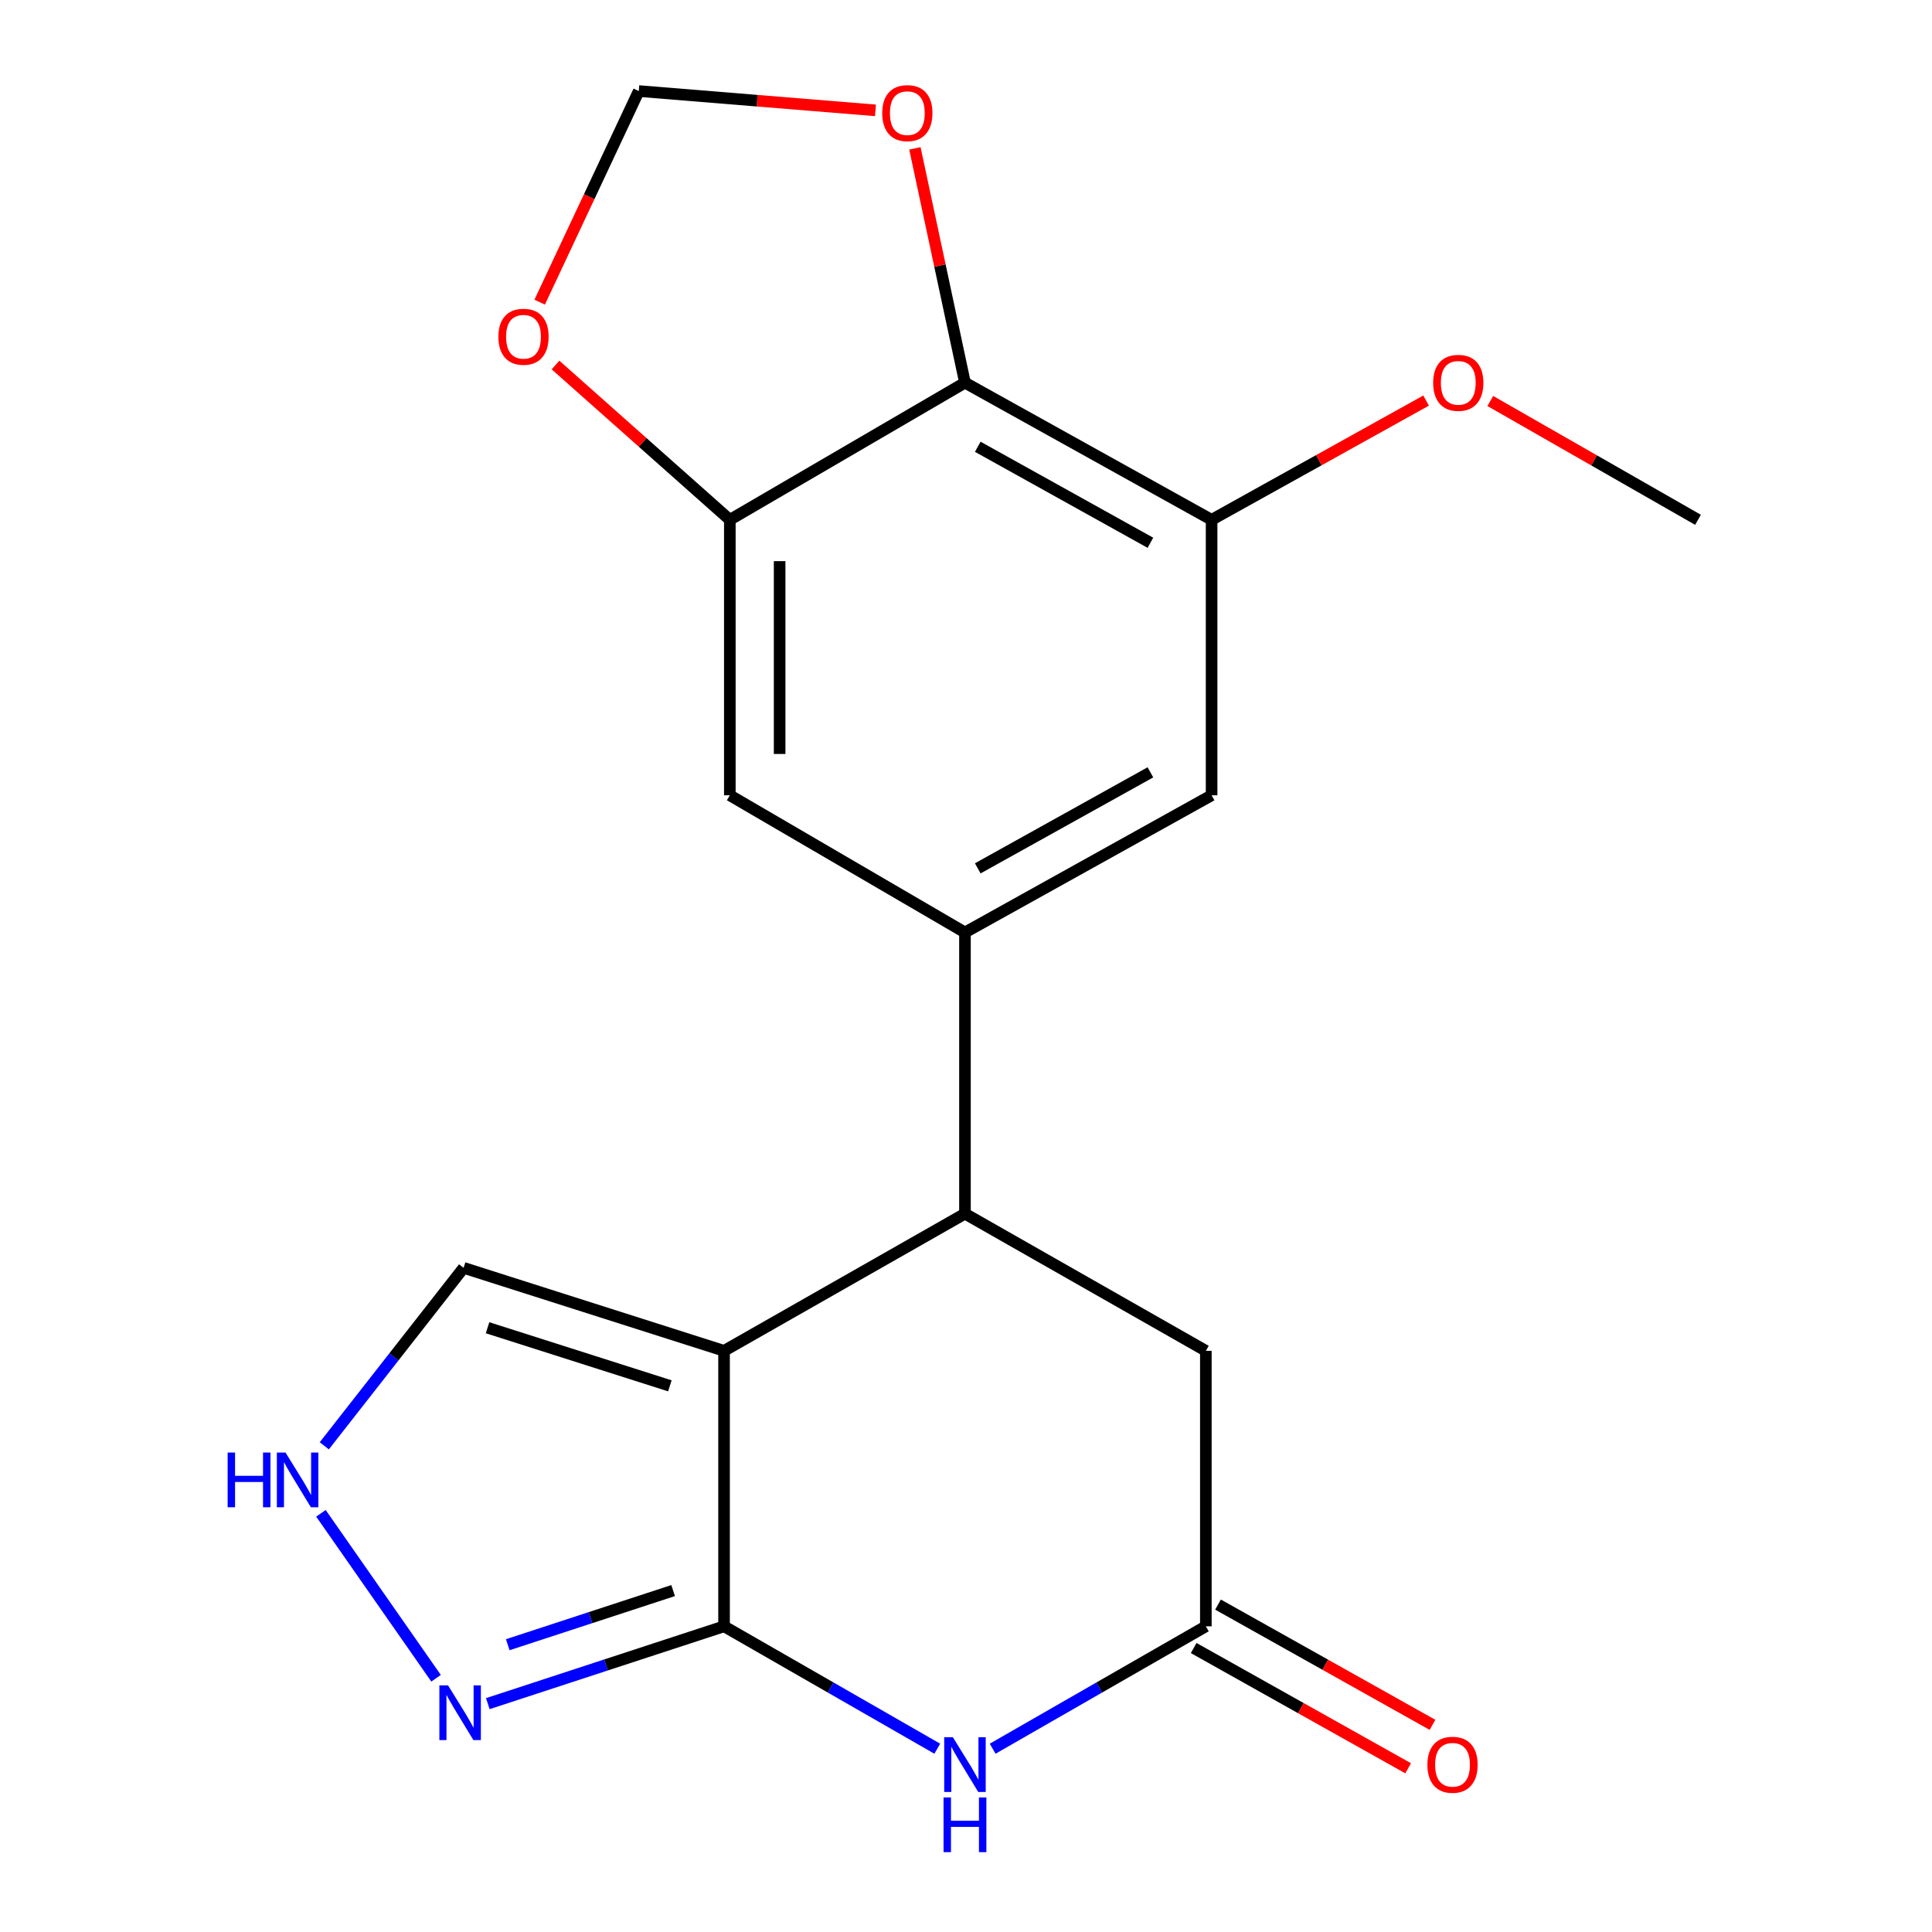 <?xml version='1.0' encoding='iso-8859-1'?>
<svg version='1.1' baseProfile='full'
              xmlns='http://www.w3.org/2000/svg'
                      xmlns:rdkit='http://www.rdkit.org/xml'
                      xmlns:xlink='http://www.w3.org/1999/xlink'
                  xml:space='preserve'
width='1000px' height='1000px' viewBox='0 0 1000 1000'>
<!-- END OF HEADER -->
<rect style='opacity:1.0;fill:#FFFFFF;stroke:none' width='1000' height='1000' x='0' y='0'> </rect>
<path class='bond-0' d='M 374.767,699.193 L 374.767,841.775' style='fill:none;fill-rule:evenodd;stroke:#000000;stroke-width:6px;stroke-linecap:butt;stroke-linejoin:miter;stroke-opacity:1' />
<path class='bond-2' d='M 374.767,699.193 L 499.464,628.196' style='fill:none;fill-rule:evenodd;stroke:#000000;stroke-width:6px;stroke-linecap:butt;stroke-linejoin:miter;stroke-opacity:1' />
<path class='bond-12' d='M 374.767,699.193 L 239.961,656.234' style='fill:none;fill-rule:evenodd;stroke:#000000;stroke-width:6px;stroke-linecap:butt;stroke-linejoin:miter;stroke-opacity:1' />
<path class='bond-12' d='M 346.72,717.308 L 252.356,687.237' style='fill:none;fill-rule:evenodd;stroke:#000000;stroke-width:6px;stroke-linecap:butt;stroke-linejoin:miter;stroke-opacity:1' />
<path class='bond-1' d='M 374.767,841.775 L 429.948,873.453' style='fill:none;fill-rule:evenodd;stroke:#000000;stroke-width:6px;stroke-linecap:butt;stroke-linejoin:miter;stroke-opacity:1' />
<path class='bond-1' d='M 429.948,873.453 L 485.129,905.13' style='fill:none;fill-rule:evenodd;stroke:#0000FF;stroke-width:6px;stroke-linecap:butt;stroke-linejoin:miter;stroke-opacity:1' />
<path class='bond-4' d='M 374.767,841.775 L 313.629,861.789' style='fill:none;fill-rule:evenodd;stroke:#000000;stroke-width:6px;stroke-linecap:butt;stroke-linejoin:miter;stroke-opacity:1' />
<path class='bond-4' d='M 313.629,861.789 L 252.49,881.803' style='fill:none;fill-rule:evenodd;stroke:#0000FF;stroke-width:6px;stroke-linecap:butt;stroke-linejoin:miter;stroke-opacity:1' />
<path class='bond-4' d='M 348.407,823.283 L 305.61,837.293' style='fill:none;fill-rule:evenodd;stroke:#000000;stroke-width:6px;stroke-linecap:butt;stroke-linejoin:miter;stroke-opacity:1' />
<path class='bond-4' d='M 305.61,837.293 L 262.813,851.303' style='fill:none;fill-rule:evenodd;stroke:#0000FF;stroke-width:6px;stroke-linecap:butt;stroke-linejoin:miter;stroke-opacity:1' />
<path class='bond-21' d='M 513.798,905.129 L 568.972,873.452' style='fill:none;fill-rule:evenodd;stroke:#0000FF;stroke-width:6px;stroke-linecap:butt;stroke-linejoin:miter;stroke-opacity:1' />
<path class='bond-21' d='M 568.972,873.452 L 624.145,841.775' style='fill:none;fill-rule:evenodd;stroke:#000000;stroke-width:6px;stroke-linecap:butt;stroke-linejoin:miter;stroke-opacity:1' />
<path class='bond-3' d='M 499.464,628.196 L 499.464,482.636' style='fill:none;fill-rule:evenodd;stroke:#000000;stroke-width:6px;stroke-linecap:butt;stroke-linejoin:miter;stroke-opacity:1' />
<path class='bond-13' d='M 499.464,628.196 L 624.145,699.193' style='fill:none;fill-rule:evenodd;stroke:#000000;stroke-width:6px;stroke-linecap:butt;stroke-linejoin:miter;stroke-opacity:1' />
<path class='bond-10' d='M 499.464,482.636 L 377.76,411.638' style='fill:none;fill-rule:evenodd;stroke:#000000;stroke-width:6px;stroke-linecap:butt;stroke-linejoin:miter;stroke-opacity:1' />
<path class='bond-11' d='M 499.464,482.636 L 627.124,411.638' style='fill:none;fill-rule:evenodd;stroke:#000000;stroke-width:6px;stroke-linecap:butt;stroke-linejoin:miter;stroke-opacity:1' />
<path class='bond-11' d='M 506.085,449.46 L 595.447,399.762' style='fill:none;fill-rule:evenodd;stroke:#000000;stroke-width:6px;stroke-linecap:butt;stroke-linejoin:miter;stroke-opacity:1' />
<path class='bond-20' d='M 225.708,868.662 L 166.112,783.285' style='fill:none;fill-rule:evenodd;stroke:#0000FF;stroke-width:6px;stroke-linecap:butt;stroke-linejoin:miter;stroke-opacity:1' />
<path class='bond-5' d='M 499.464,198.074 L 627.124,269.057' style='fill:none;fill-rule:evenodd;stroke:#000000;stroke-width:6px;stroke-linecap:butt;stroke-linejoin:miter;stroke-opacity:1' />
<path class='bond-5' d='M 506.087,231.249 L 595.449,280.937' style='fill:none;fill-rule:evenodd;stroke:#000000;stroke-width:6px;stroke-linecap:butt;stroke-linejoin:miter;stroke-opacity:1' />
<path class='bond-14' d='M 499.464,198.074 L 486.508,137.437' style='fill:none;fill-rule:evenodd;stroke:#000000;stroke-width:6px;stroke-linecap:butt;stroke-linejoin:miter;stroke-opacity:1' />
<path class='bond-14' d='M 486.508,137.437 L 473.552,76.799' style='fill:none;fill-rule:evenodd;stroke:#FF0000;stroke-width:6px;stroke-linecap:butt;stroke-linejoin:miter;stroke-opacity:1' />
<path class='bond-22' d='M 499.464,198.074 L 377.76,269.057' style='fill:none;fill-rule:evenodd;stroke:#000000;stroke-width:6px;stroke-linecap:butt;stroke-linejoin:miter;stroke-opacity:1' />
<path class='bond-6' d='M 624.145,841.775 L 624.145,699.193' style='fill:none;fill-rule:evenodd;stroke:#000000;stroke-width:6px;stroke-linecap:butt;stroke-linejoin:miter;stroke-opacity:1' />
<path class='bond-17' d='M 617.843,853.016 L 673.35,884.138' style='fill:none;fill-rule:evenodd;stroke:#000000;stroke-width:6px;stroke-linecap:butt;stroke-linejoin:miter;stroke-opacity:1' />
<path class='bond-17' d='M 673.35,884.138 L 728.858,915.26' style='fill:none;fill-rule:evenodd;stroke:#FF0000;stroke-width:6px;stroke-linecap:butt;stroke-linejoin:miter;stroke-opacity:1' />
<path class='bond-17' d='M 630.448,830.533 L 685.956,861.655' style='fill:none;fill-rule:evenodd;stroke:#000000;stroke-width:6px;stroke-linecap:butt;stroke-linejoin:miter;stroke-opacity:1' />
<path class='bond-17' d='M 685.956,861.655 L 741.464,892.777' style='fill:none;fill-rule:evenodd;stroke:#FF0000;stroke-width:6px;stroke-linecap:butt;stroke-linejoin:miter;stroke-opacity:1' />
<path class='bond-7' d='M 377.76,269.057 L 377.76,411.638' style='fill:none;fill-rule:evenodd;stroke:#000000;stroke-width:6px;stroke-linecap:butt;stroke-linejoin:miter;stroke-opacity:1' />
<path class='bond-7' d='M 403.536,290.444 L 403.536,390.251' style='fill:none;fill-rule:evenodd;stroke:#000000;stroke-width:6px;stroke-linecap:butt;stroke-linejoin:miter;stroke-opacity:1' />
<path class='bond-15' d='M 377.76,269.057 L 332.647,228.995' style='fill:none;fill-rule:evenodd;stroke:#000000;stroke-width:6px;stroke-linecap:butt;stroke-linejoin:miter;stroke-opacity:1' />
<path class='bond-15' d='M 332.647,228.995 L 287.534,188.933' style='fill:none;fill-rule:evenodd;stroke:#FF0000;stroke-width:6px;stroke-linecap:butt;stroke-linejoin:miter;stroke-opacity:1' />
<path class='bond-8' d='M 167.855,748.35 L 203.908,702.292' style='fill:none;fill-rule:evenodd;stroke:#0000FF;stroke-width:6px;stroke-linecap:butt;stroke-linejoin:miter;stroke-opacity:1' />
<path class='bond-8' d='M 203.908,702.292 L 239.961,656.234' style='fill:none;fill-rule:evenodd;stroke:#000000;stroke-width:6px;stroke-linecap:butt;stroke-linejoin:miter;stroke-opacity:1' />
<path class='bond-9' d='M 627.124,269.057 L 627.124,411.638' style='fill:none;fill-rule:evenodd;stroke:#000000;stroke-width:6px;stroke-linecap:butt;stroke-linejoin:miter;stroke-opacity:1' />
<path class='bond-18' d='M 627.124,269.057 L 682.635,238.194' style='fill:none;fill-rule:evenodd;stroke:#000000;stroke-width:6px;stroke-linecap:butt;stroke-linejoin:miter;stroke-opacity:1' />
<path class='bond-18' d='M 682.635,238.194 L 738.147,207.332' style='fill:none;fill-rule:evenodd;stroke:#FF0000;stroke-width:6px;stroke-linecap:butt;stroke-linejoin:miter;stroke-opacity:1' />
<path class='bond-23' d='M 453.149,57.126 L 391.891,52.127' style='fill:none;fill-rule:evenodd;stroke:#FF0000;stroke-width:6px;stroke-linecap:butt;stroke-linejoin:miter;stroke-opacity:1' />
<path class='bond-23' d='M 391.891,52.127 L 330.634,47.129' style='fill:none;fill-rule:evenodd;stroke:#000000;stroke-width:6px;stroke-linecap:butt;stroke-linejoin:miter;stroke-opacity:1' />
<path class='bond-16' d='M 279.335,156.387 L 304.984,101.758' style='fill:none;fill-rule:evenodd;stroke:#FF0000;stroke-width:6px;stroke-linecap:butt;stroke-linejoin:miter;stroke-opacity:1' />
<path class='bond-16' d='M 304.984,101.758 L 330.634,47.129' style='fill:none;fill-rule:evenodd;stroke:#000000;stroke-width:6px;stroke-linecap:butt;stroke-linejoin:miter;stroke-opacity:1' />
<path class='bond-19' d='M 771.373,207.555 L 825.126,238.306' style='fill:none;fill-rule:evenodd;stroke:#FF0000;stroke-width:6px;stroke-linecap:butt;stroke-linejoin:miter;stroke-opacity:1' />
<path class='bond-19' d='M 825.126,238.306 L 878.879,269.057' style='fill:none;fill-rule:evenodd;stroke:#000000;stroke-width:6px;stroke-linecap:butt;stroke-linejoin:miter;stroke-opacity:1' />
<path  class='atom-2' d='M 493.204 899.199
L 502.484 914.199
Q 503.404 915.679, 504.884 918.359
Q 506.364 921.039, 506.444 921.199
L 506.444 899.199
L 510.204 899.199
L 510.204 927.519
L 506.324 927.519
L 496.364 911.119
Q 495.204 909.199, 493.964 906.999
Q 492.764 904.799, 492.404 904.119
L 492.404 927.519
L 488.724 927.519
L 488.724 899.199
L 493.204 899.199
' fill='#0000FF'/>
<path  class='atom-2' d='M 488.384 930.351
L 492.224 930.351
L 492.224 942.391
L 506.704 942.391
L 506.704 930.351
L 510.544 930.351
L 510.544 958.671
L 506.704 958.671
L 506.704 945.591
L 492.224 945.591
L 492.224 958.671
L 488.384 958.671
L 488.384 930.351
' fill='#0000FF'/>
<path  class='atom-5' d='M 231.897 872.335
L 241.177 887.335
Q 242.097 888.815, 243.577 891.495
Q 245.057 894.175, 245.137 894.335
L 245.137 872.335
L 248.897 872.335
L 248.897 900.655
L 245.017 900.655
L 235.057 884.255
Q 233.897 882.335, 232.657 880.135
Q 231.457 877.935, 231.097 877.255
L 231.097 900.655
L 227.417 900.655
L 227.417 872.335
L 231.897 872.335
' fill='#0000FF'/>
<path  class='atom-9' d='M 117.823 751.835
L 121.663 751.835
L 121.663 763.875
L 136.143 763.875
L 136.143 751.835
L 139.983 751.835
L 139.983 780.155
L 136.143 780.155
L 136.143 767.075
L 121.663 767.075
L 121.663 780.155
L 117.823 780.155
L 117.823 751.835
' fill='#0000FF'/>
<path  class='atom-9' d='M 147.783 751.835
L 157.063 766.835
Q 157.983 768.315, 159.463 770.995
Q 160.943 773.675, 161.023 773.835
L 161.023 751.835
L 164.783 751.835
L 164.783 780.155
L 160.903 780.155
L 150.943 763.755
Q 149.783 761.835, 148.543 759.635
Q 147.343 757.435, 146.983 756.755
L 146.983 780.155
L 143.303 780.155
L 143.303 751.835
L 147.783 751.835
' fill='#0000FF'/>
<path  class='atom-15' d='M 456.635 58.551
Q 456.635 51.751, 459.995 47.951
Q 463.355 44.151, 469.635 44.151
Q 475.915 44.151, 479.275 47.951
Q 482.635 51.751, 482.635 58.551
Q 482.635 65.431, 479.235 69.351
Q 475.835 73.231, 469.635 73.231
Q 463.395 73.231, 459.995 69.351
Q 456.635 65.471, 456.635 58.551
M 469.635 70.031
Q 473.955 70.031, 476.275 67.151
Q 478.635 64.231, 478.635 58.551
Q 478.635 52.991, 476.275 50.191
Q 473.955 47.351, 469.635 47.351
Q 465.315 47.351, 462.955 50.151
Q 460.635 52.951, 460.635 58.551
Q 460.635 64.271, 462.955 67.151
Q 465.315 70.031, 469.635 70.031
' fill='#FF0000'/>
<path  class='atom-16' d='M 257.963 174.297
Q 257.963 167.497, 261.323 163.697
Q 264.683 159.897, 270.963 159.897
Q 277.243 159.897, 280.603 163.697
Q 283.963 167.497, 283.963 174.297
Q 283.963 181.177, 280.563 185.097
Q 277.163 188.977, 270.963 188.977
Q 264.723 188.977, 261.323 185.097
Q 257.963 181.217, 257.963 174.297
M 270.963 185.777
Q 275.283 185.777, 277.603 182.897
Q 279.963 179.977, 279.963 174.297
Q 279.963 168.737, 277.603 165.937
Q 275.283 163.097, 270.963 163.097
Q 266.643 163.097, 264.283 165.897
Q 261.963 168.697, 261.963 174.297
Q 261.963 180.017, 264.283 182.897
Q 266.643 185.777, 270.963 185.777
' fill='#FF0000'/>
<path  class='atom-18' d='M 738.82 913.439
Q 738.82 906.639, 742.18 902.839
Q 745.54 899.039, 751.82 899.039
Q 758.1 899.039, 761.46 902.839
Q 764.82 906.639, 764.82 913.439
Q 764.82 920.319, 761.42 924.239
Q 758.02 928.119, 751.82 928.119
Q 745.58 928.119, 742.18 924.239
Q 738.82 920.359, 738.82 913.439
M 751.82 924.919
Q 756.14 924.919, 758.46 922.039
Q 760.82 919.119, 760.82 913.439
Q 760.82 907.879, 758.46 905.079
Q 756.14 902.239, 751.82 902.239
Q 747.5 902.239, 745.14 905.039
Q 742.82 907.839, 742.82 913.439
Q 742.82 919.159, 745.14 922.039
Q 747.5 924.919, 751.82 924.919
' fill='#FF0000'/>
<path  class='atom-19' d='M 741.799 198.154
Q 741.799 191.354, 745.159 187.554
Q 748.519 183.754, 754.799 183.754
Q 761.079 183.754, 764.439 187.554
Q 767.799 191.354, 767.799 198.154
Q 767.799 205.034, 764.399 208.954
Q 760.999 212.834, 754.799 212.834
Q 748.559 212.834, 745.159 208.954
Q 741.799 205.074, 741.799 198.154
M 754.799 209.634
Q 759.119 209.634, 761.439 206.754
Q 763.799 203.834, 763.799 198.154
Q 763.799 192.594, 761.439 189.794
Q 759.119 186.954, 754.799 186.954
Q 750.479 186.954, 748.119 189.754
Q 745.799 192.554, 745.799 198.154
Q 745.799 203.874, 748.119 206.754
Q 750.479 209.634, 754.799 209.634
' fill='#FF0000'/>
</svg>
